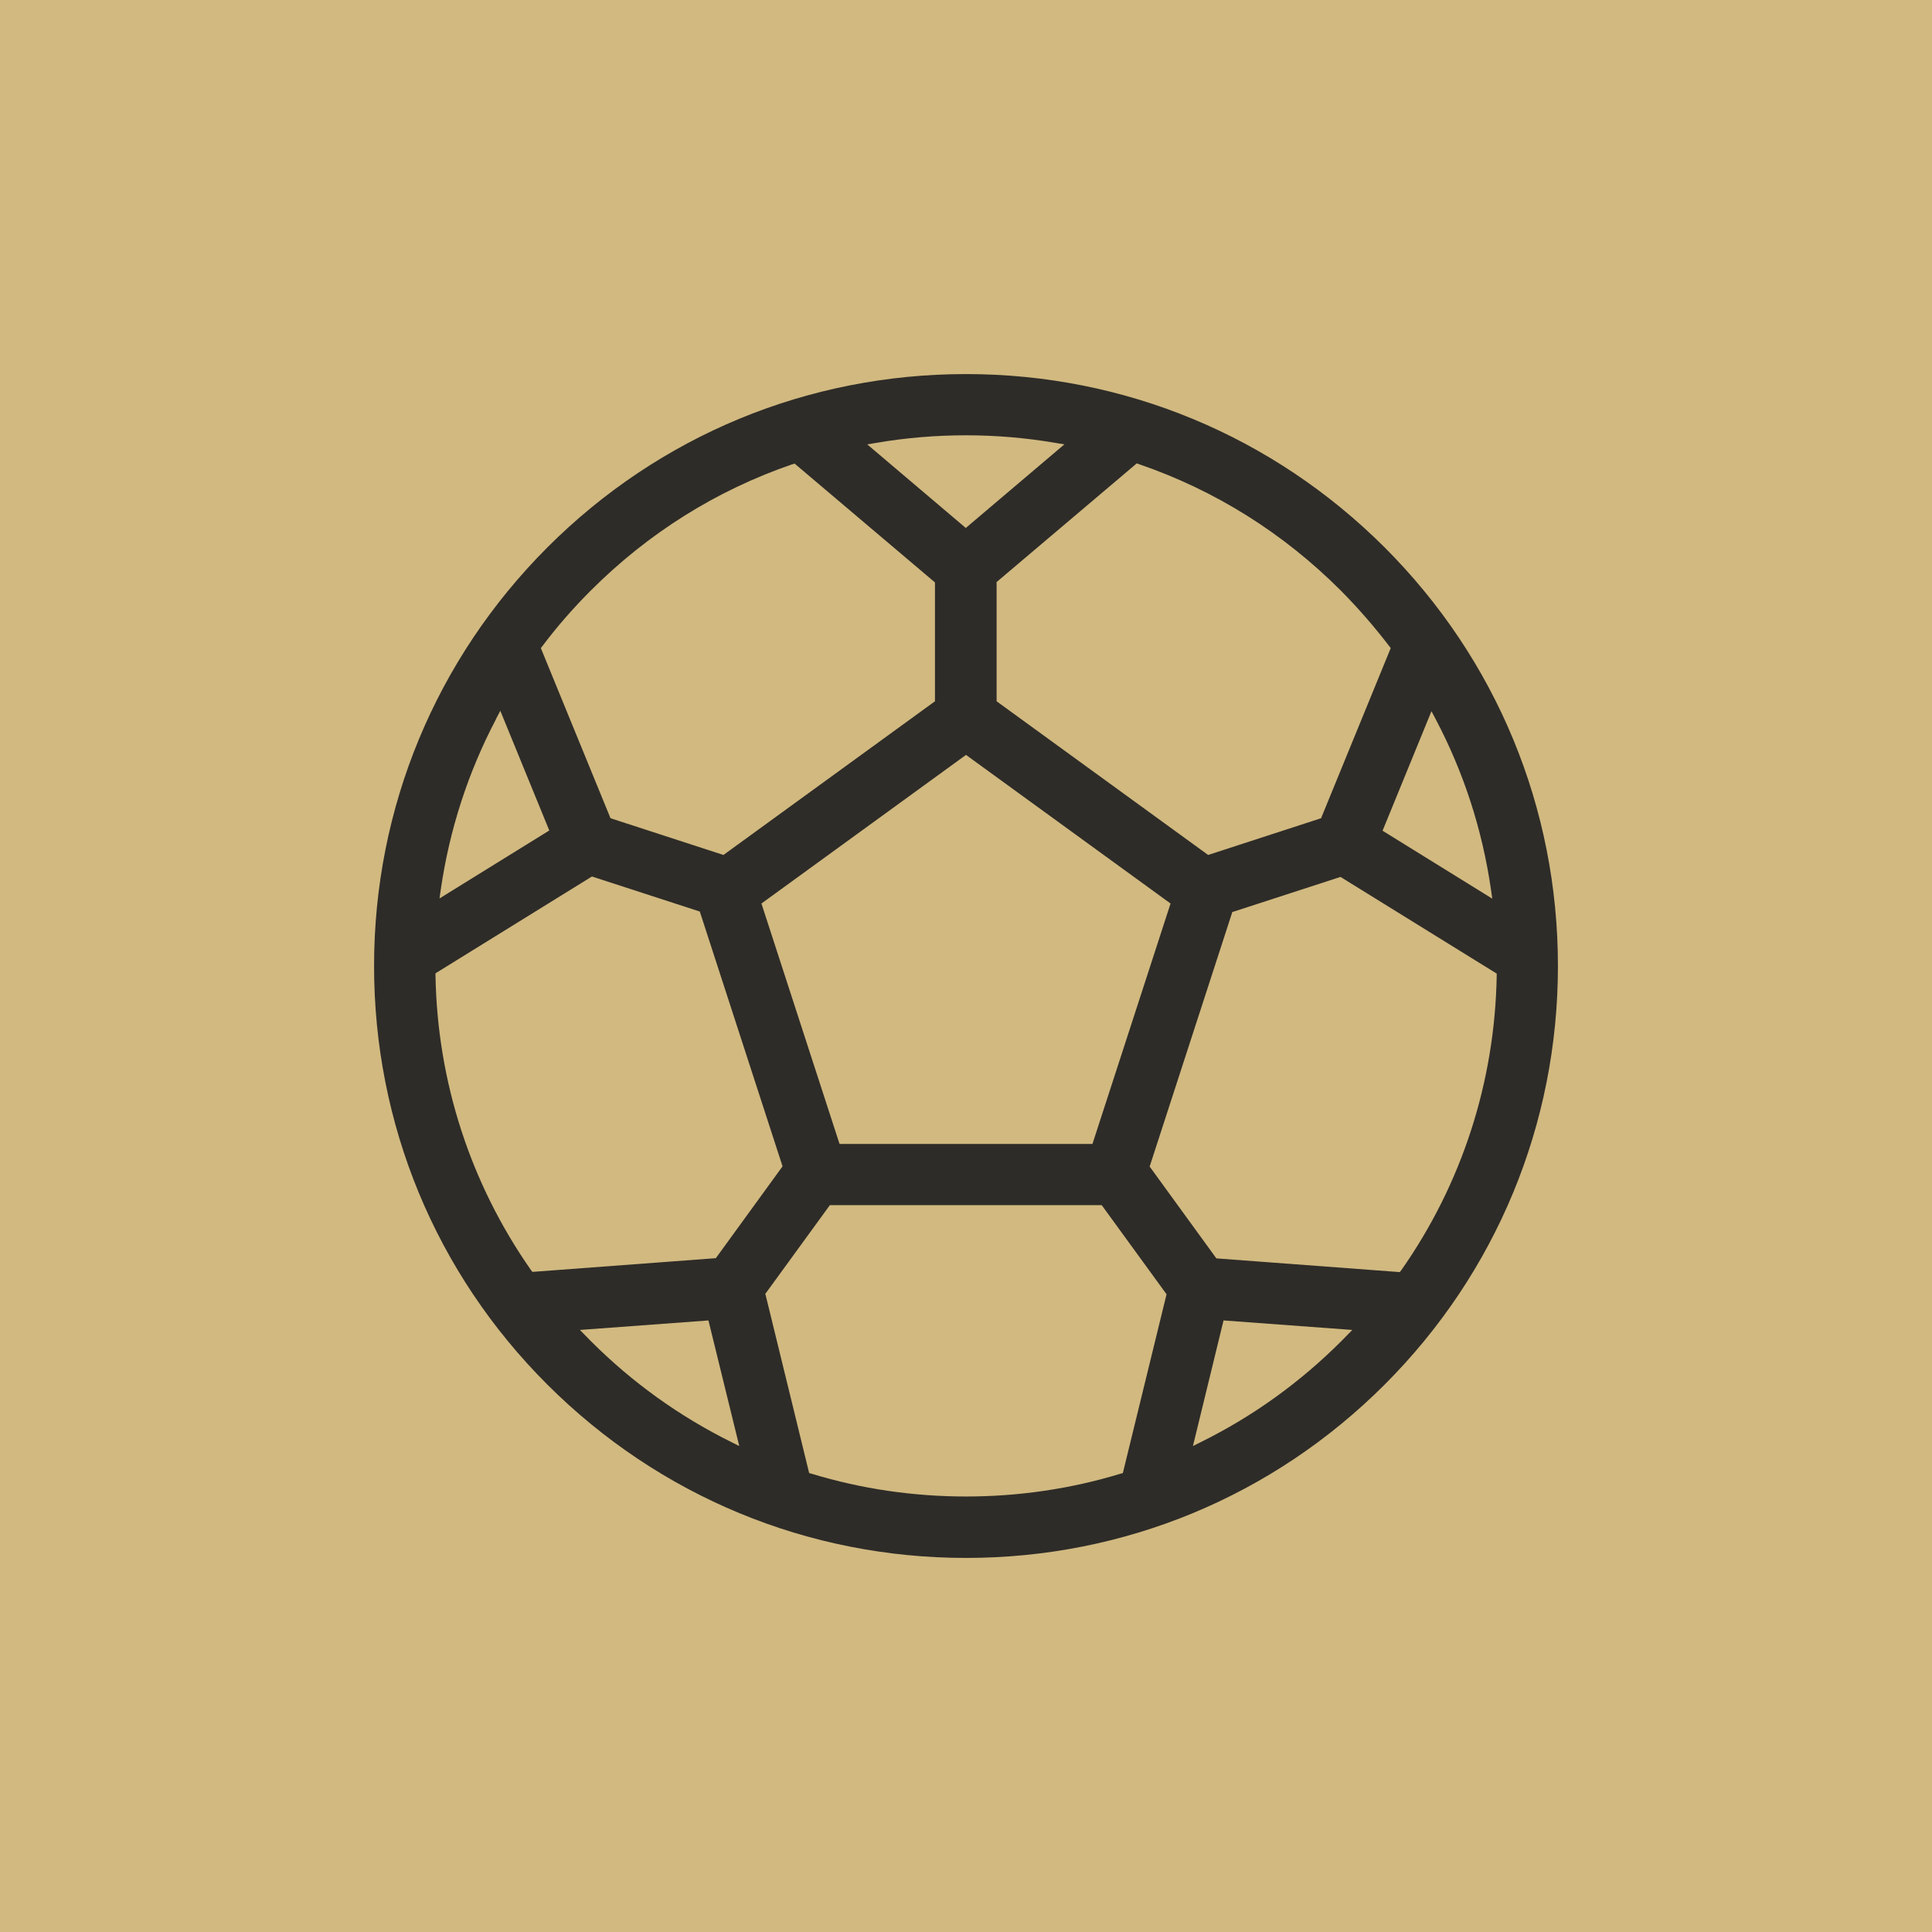 <?xml version="1.0" encoding="UTF-8"?><svg id="Layer_2" xmlns="http://www.w3.org/2000/svg" viewBox="0 0 91.52 91.52"><defs><style>.cls-1{fill:#d1b980;}.cls-2{fill:#2e2c28;}</style></defs><g id="Layer_1-2"><path class="cls-1" d="m91.52,91.52V0H0v91.52h65.49"/><path class="cls-2" d="m45.76,73.8c-7.49,0-14.53-2.92-19.83-8.21s-8.21-12.34-8.21-19.83,2.92-14.53,8.21-19.83c5.3-5.3,12.34-8.21,19.83-8.21s14.53,2.92,19.83,8.21c5.3,5.3,8.21,12.34,8.21,19.83s-2.92,14.54-8.21,19.83c-5.3,5.3-12.34,8.21-19.83,8.21Zm-9.5-12.49l2.07,8.47.11.03c2.36.72,4.83,1.08,7.32,1.08s4.96-.36,7.32-1.08l.11-.03,2.07-8.47-3.07-4.22h-12.88l-3.07,4.22Zm-8.79,1.69l.52.53c1.96,1.96,4.19,3.56,6.65,4.78l.38.19-1.46-5.95-6.09.45Zm29.04,5.5l.38-.19c2.45-1.21,4.69-2.82,6.65-4.78l.52-.53-6.1-.45-1.45,5.95Zm-35.88-22.39v.11c.09,5.03,1.66,9.85,4.52,13.94l.07.09,8.69-.65,3.16-4.35-3.92-12.07-5.11-1.66-7.4,4.58Zm37.75-2.92l-3.92,12.07,3.16,4.35,8.69.65.07-.09c2.87-4.09,4.43-8.91,4.52-13.94v-.11s-7.4-4.58-7.4-4.58l-5.11,1.66Zm-22.31-.39l3.7,11.39h11.98l3.7-11.39-9.69-7.04-9.69,7.04Zm-12.57-8.74c-1.33,2.53-2.21,5.25-2.62,8.08l-.06.42,5.2-3.22-2.32-5.67-.2.38Zm41.99,5.29l5.2,3.22-.06-.42c-.41-2.84-1.29-5.56-2.62-8.08l-.2-.38-2.32,5.67Zm-18.28-11.76v5.63l10.02,7.28,5.35-1.74,3.3-8.06-.07-.09c-.71-.93-1.48-1.81-2.29-2.63-2.73-2.73-5.95-4.75-9.56-5.99l-.11-.04-6.65,5.63Zm-9.67-5.6c-3.61,1.24-6.83,3.26-9.56,5.99-.82.82-1.59,1.7-2.29,2.63l-.07.09,3.3,8.06,5.35,1.74,10.02-7.28v-5.63l-6.65-5.63-.11.04Zm8.21-1.37c-1.42,0-2.85.12-4.25.36l-.42.07,4.67,3.96,4.67-3.96-.42-.07c-1.4-.24-2.83-.36-4.25-.36Z"/></g></svg>